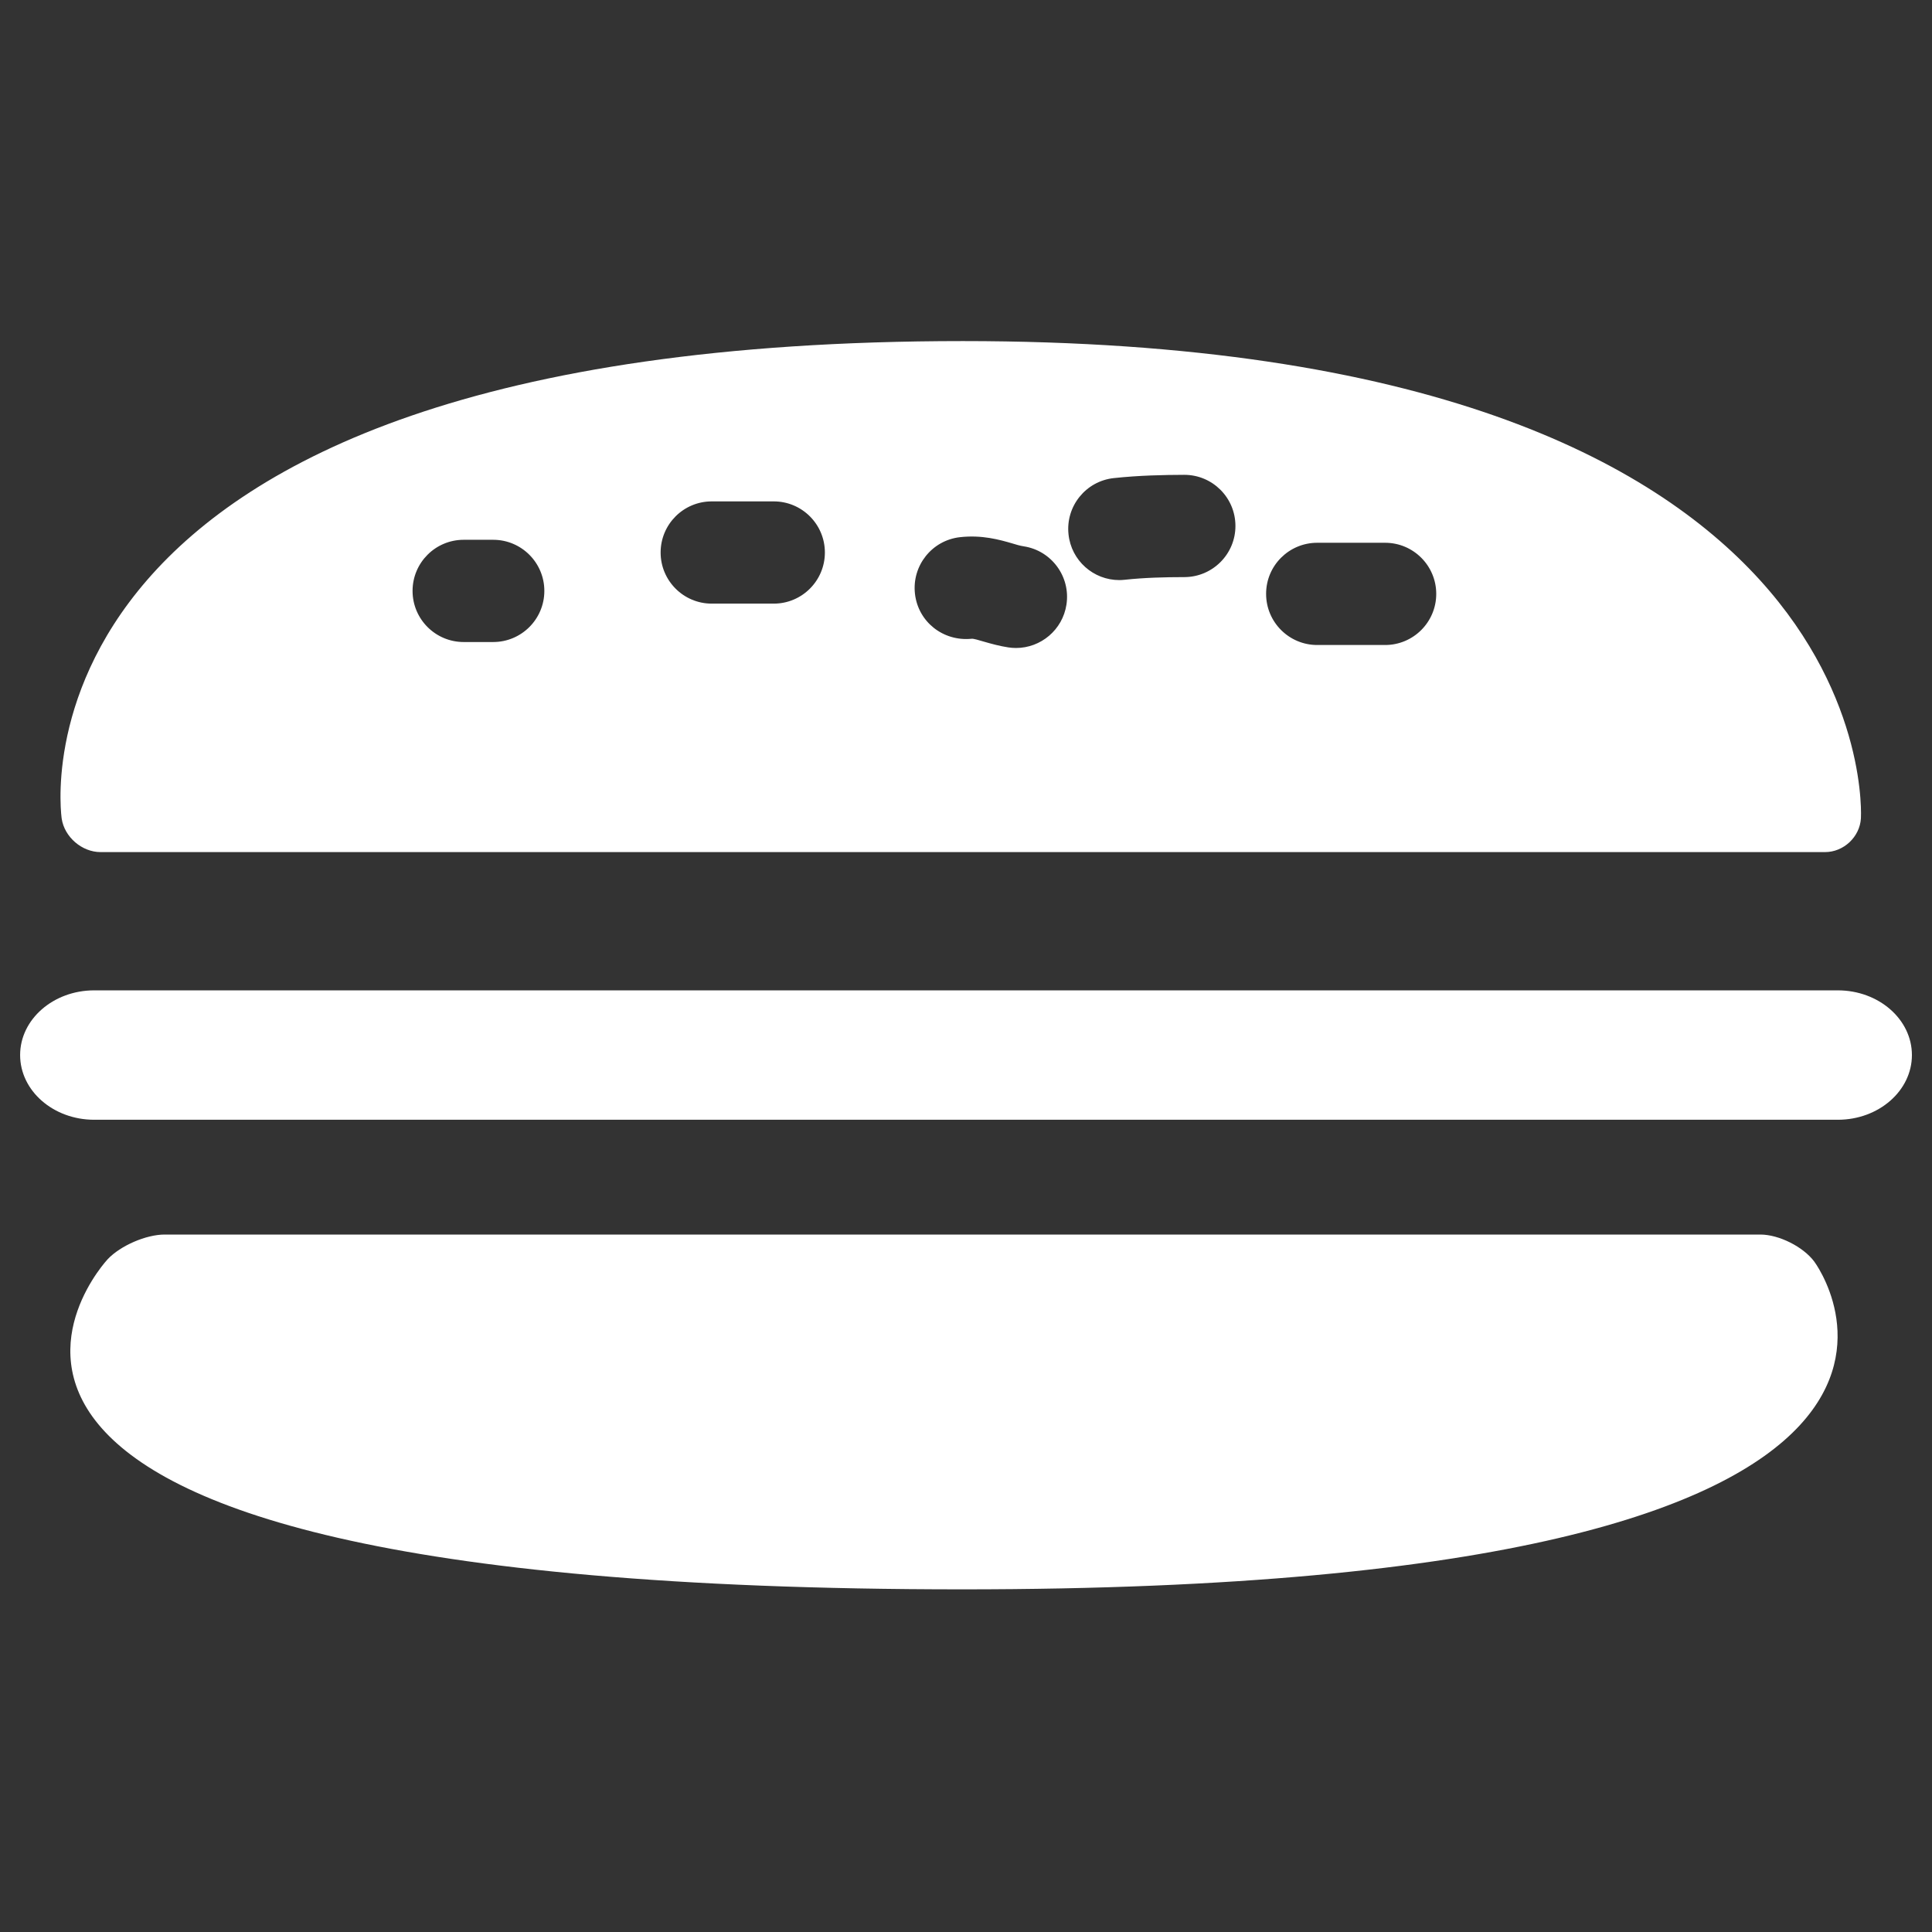 <?xml version="1.0" encoding="iso-8859-1"?>
<!-- Generator: Adobe Illustrator 28.6.0, SVG Export Plug-In . SVG Version: 9.03 Build 54939)  -->
<svg version="1.1" xmlns="http://www.w3.org/2000/svg" xmlns:xlink="http://www.w3.org/1999/xlink" x="0px" y="0px"
	 viewBox="0 0 48 48" style="enable-background:new 0 0 48 48;" xml:space="preserve">
<rect x="0" y="0" width="48" height="48" fill="#333333" stroke="none"/>
<g id="survivalburger">
	<g>
		<rect style="fill:none;" width="48" height="48"/>
		<g>
			<path style="fill:#FFFFFF;" d="M43.735,30.672H4.091c-0.462,0-1.098,0.276-1.415,0.612c0,0-7.699,8.203,21.237,8.203
				c27.242,0,21.163-8.142,21.163-8.142C44.801,30.975,44.197,30.672,43.735,30.672z"/>
			<path style="fill:#FFFFFF;" d="M45.659,24.605H2.341c-1.016,0-1.841,0.72-1.841,1.607c0,0.888,0.824,1.608,1.841,1.608h43.319
				c1.016,0,1.841-0.72,1.841-1.608C47.5,25.324,46.676,24.605,45.659,24.605z"/>
			<path style="fill:#FFFFFF;" d="M2.498,21.17h42.845c0.462,0,0.863-0.377,0.891-0.838c0,0,0.726-11.858-22.313-11.858
				C-0.263,8.474,1.533,20.34,1.533,20.34C1.602,20.797,2.036,21.17,2.498,21.17z M32.726,13.485h1.687
				c0.701,0,1.27,0.569,1.27,1.27c0,0.701-0.569,1.27-1.27,1.27h-1.687c-0.701,0-1.27-0.569-1.27-1.27
				C31.455,14.053,32.024,13.485,32.726,13.485z M27.674,11.878c0.635-0.068,1.239-0.079,1.746-0.081c0.001,0,0.003,0,0.004,0
				c0.699,0,1.268,0.566,1.27,1.266c0.003,0.701-0.565,1.272-1.266,1.275c-0.502,0.001-0.988,0.013-1.483,0.066
				c-0.047,0.005-0.092,0.008-0.137,0.008c-0.641,0-1.192-0.483-1.261-1.136C26.472,12.578,26.977,11.952,27.674,11.878z
				 M23.85,13.346c0.549-0.061,0.983,0.063,1.3,0.155c0.091,0.027,0.183,0.057,0.283,0.072c0.693,0.106,1.169,0.754,1.063,1.447
				c-0.096,0.629-0.637,1.079-1.254,1.079c-0.063,0-0.128-0.005-0.193-0.015c-0.214-0.033-0.413-0.087-0.609-0.144
				c-0.121-0.035-0.255-0.077-0.302-0.07c-0.708,0.07-1.327-0.422-1.406-1.118C22.653,14.055,23.152,13.425,23.85,13.346z
				 M17.683,12.457h1.541c0.701,0,1.27,0.569,1.27,1.27s-0.569,1.27-1.27,1.27h-1.541c-0.701,0-1.27-0.569-1.27-1.27
				S16.981,12.457,17.683,12.457z M11.52,13.411h0.734c0.701,0,1.27,0.569,1.27,1.27s-0.569,1.27-1.27,1.27H11.52
				c-0.701,0-1.27-0.569-1.27-1.27S10.818,13.411,11.52,13.411z"/>
		</g>
	</g>
</g>
<g id="Laag_1">
</g>
</svg>
